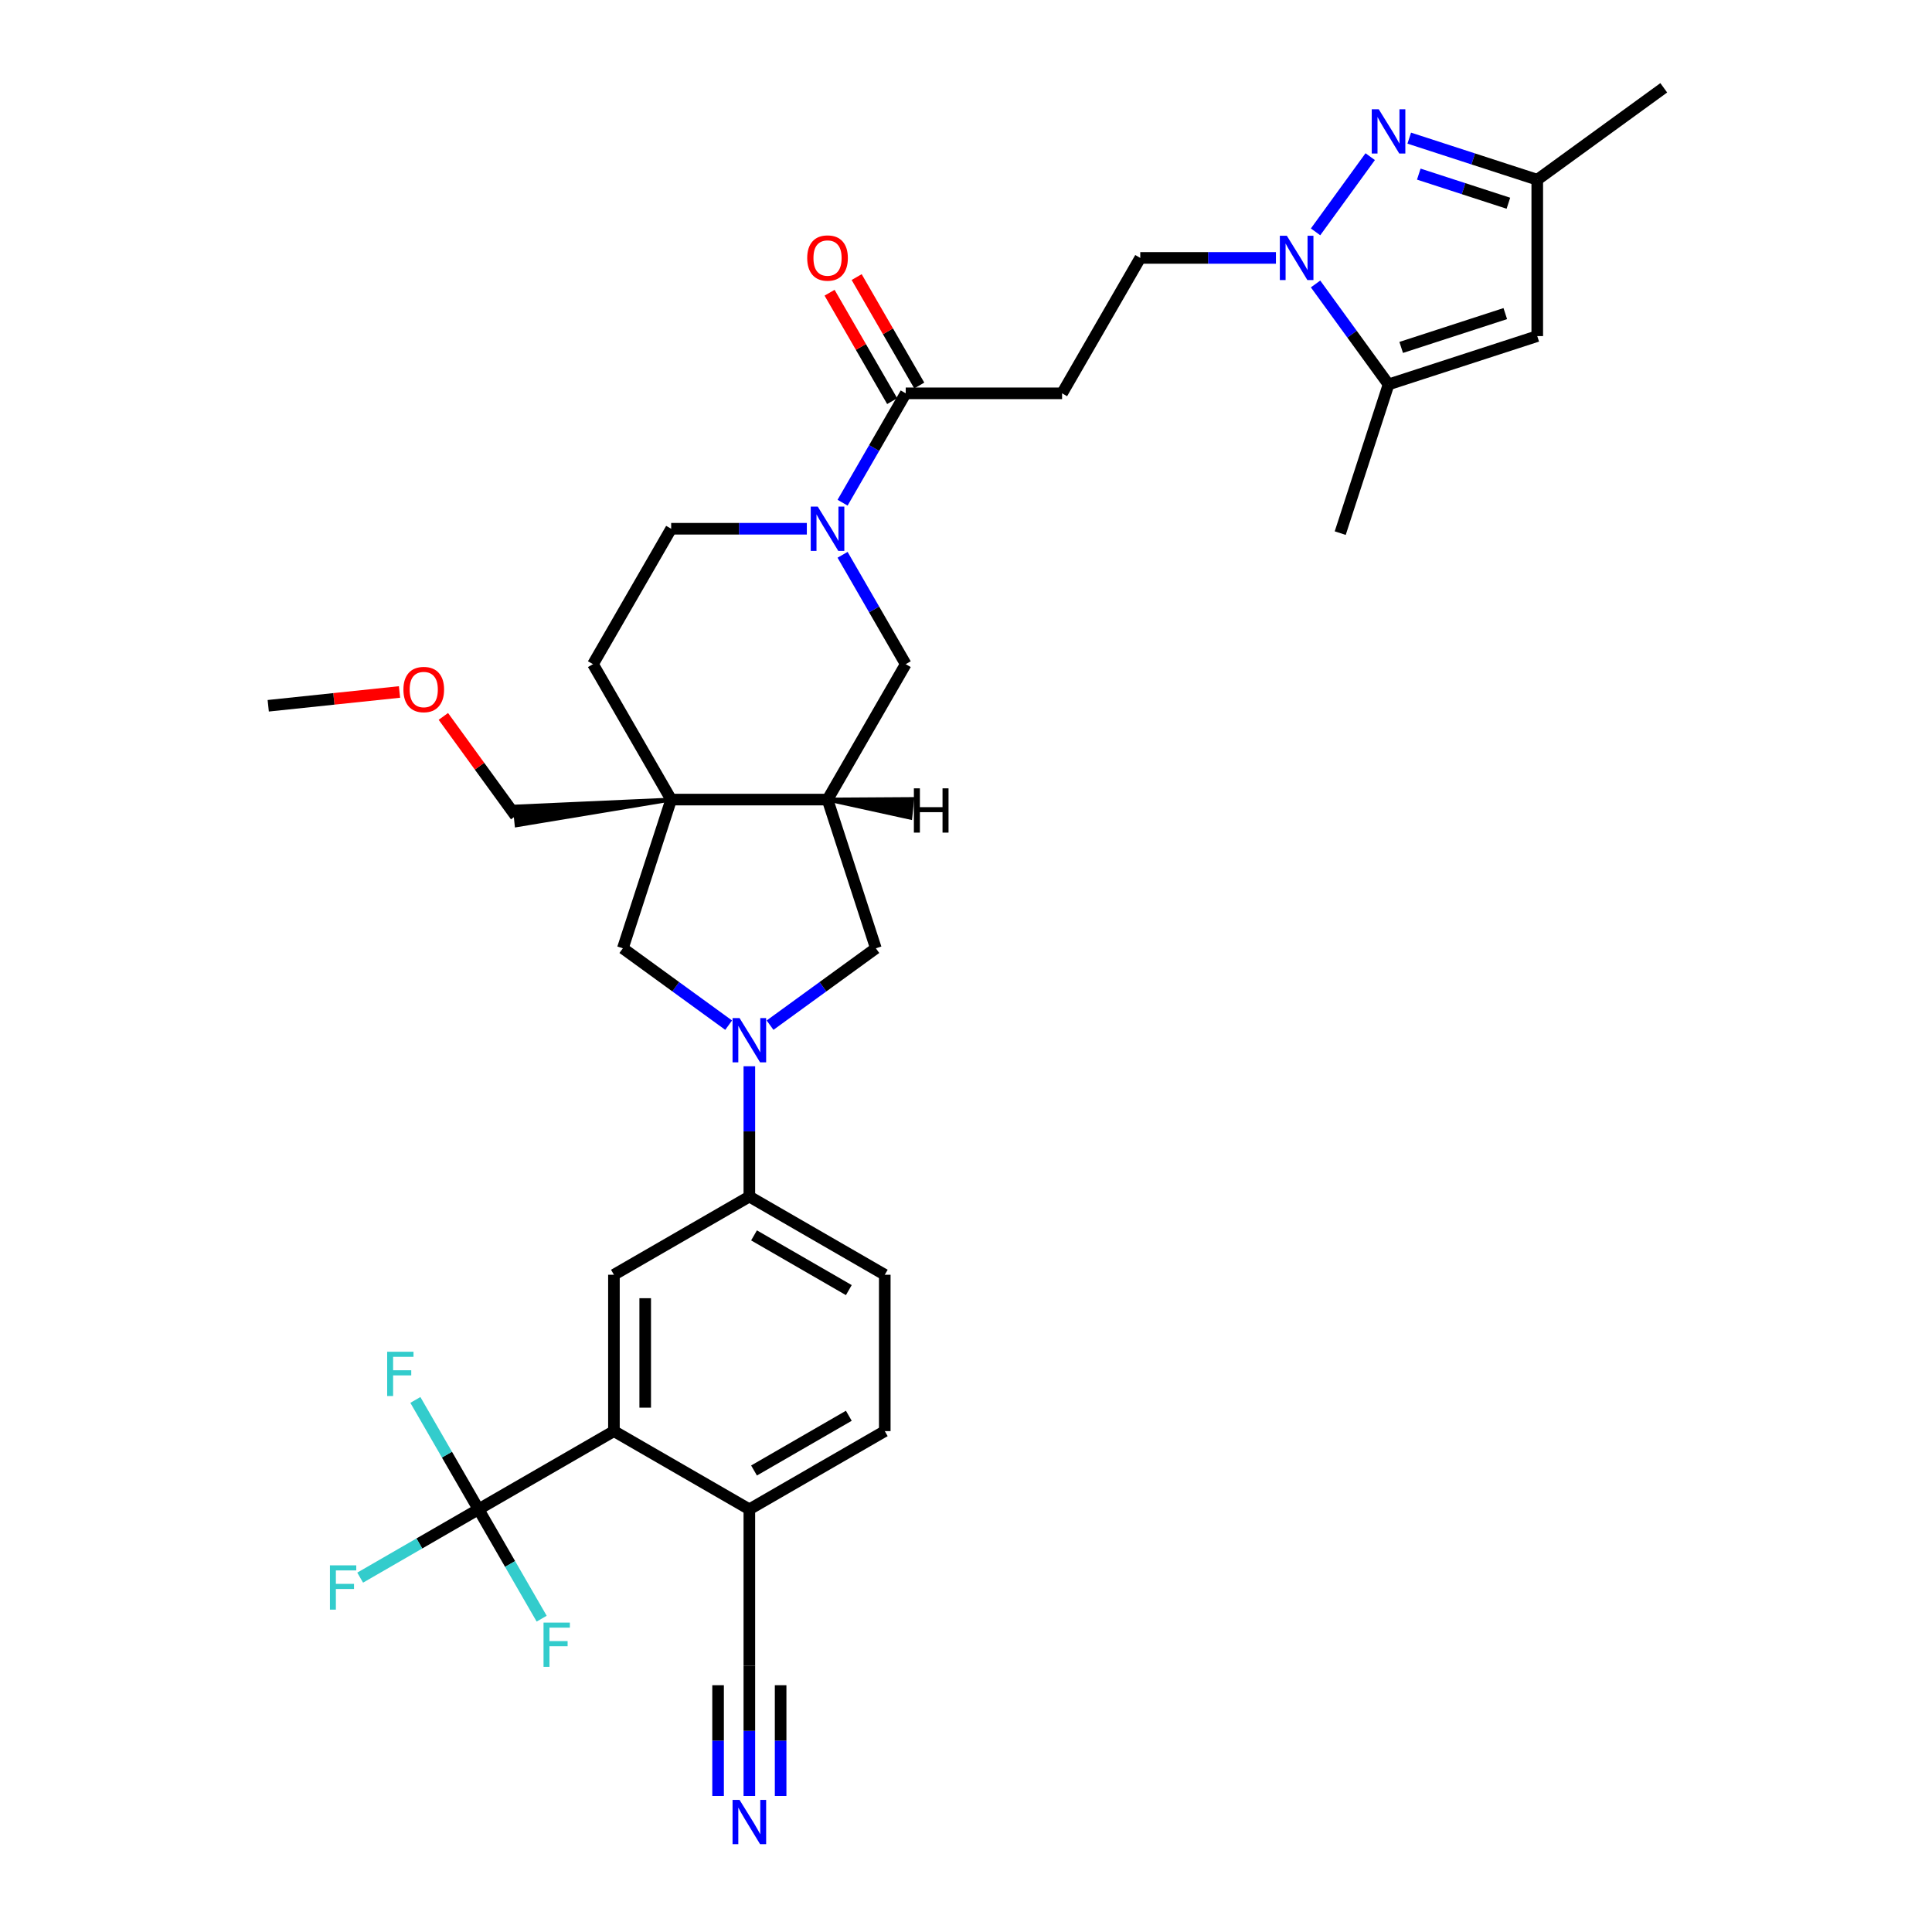<?xml version='1.0' encoding='iso-8859-1'?>
<svg version='1.1' baseProfile='full'
              xmlns='http://www.w3.org/2000/svg'
                      xmlns:rdkit='http://www.rdkit.org/xml'
                      xmlns:xlink='http://www.w3.org/1999/xlink'
                  xml:space='preserve'
width='1000px' height='1000px' viewBox='0 0 1000 1000'>
<!-- END OF HEADER -->
<rect style='opacity:1.0;fill:#FFFFFF;stroke:none' width='1000' height='1000' x='0' y='0'> </rect>
<path class='bond-1' d='M 680.933,120.011 L 709.215,81.084' style='fill:none;fill-rule:evenodd;stroke:#0000FF;stroke-width:6px;stroke-linecap:butt;stroke-linejoin:miter;stroke-opacity:1' />
<path class='bond-6' d='M 680.933,146.978 L 699.821,172.976' style='fill:none;fill-rule:evenodd;stroke:#0000FF;stroke-width:6px;stroke-linecap:butt;stroke-linejoin:miter;stroke-opacity:1' />
<path class='bond-6' d='M 699.821,172.976 L 718.709,198.973' style='fill:none;fill-rule:evenodd;stroke:#000000;stroke-width:6px;stroke-linecap:butt;stroke-linejoin:miter;stroke-opacity:1' />
<path class='bond-19' d='M 660.42,133.495 L 625.311,133.495' style='fill:none;fill-rule:evenodd;stroke:#0000FF;stroke-width:6px;stroke-linecap:butt;stroke-linejoin:miter;stroke-opacity:1' />
<path class='bond-19' d='M 625.311,133.495 L 590.201,133.495' style='fill:none;fill-rule:evenodd;stroke:#000000;stroke-width:6px;stroke-linecap:butt;stroke-linejoin:miter;stroke-opacity:1' />
<path class='bond-0' d='M 398.579,530.623 L 425.96,510.73' style='fill:none;fill-rule:evenodd;stroke:#0000FF;stroke-width:6px;stroke-linecap:butt;stroke-linejoin:miter;stroke-opacity:1' />
<path class='bond-0' d='M 425.96,510.73 L 453.341,490.836' style='fill:none;fill-rule:evenodd;stroke:#000000;stroke-width:6px;stroke-linecap:butt;stroke-linejoin:miter;stroke-opacity:1' />
<path class='bond-11' d='M 387.863,551.893 L 387.863,585.618' style='fill:none;fill-rule:evenodd;stroke:#0000FF;stroke-width:6px;stroke-linecap:butt;stroke-linejoin:miter;stroke-opacity:1' />
<path class='bond-11' d='M 387.863,585.618 L 387.863,619.344' style='fill:none;fill-rule:evenodd;stroke:#000000;stroke-width:6px;stroke-linecap:butt;stroke-linejoin:miter;stroke-opacity:1' />
<path class='bond-36' d='M 377.147,530.623 L 349.766,510.73' style='fill:none;fill-rule:evenodd;stroke:#0000FF;stroke-width:6px;stroke-linecap:butt;stroke-linejoin:miter;stroke-opacity:1' />
<path class='bond-36' d='M 349.766,510.73 L 322.385,490.836' style='fill:none;fill-rule:evenodd;stroke:#000000;stroke-width:6px;stroke-linecap:butt;stroke-linejoin:miter;stroke-opacity:1' />
<path class='bond-14' d='M 729.425,71.499 L 762.554,82.263' style='fill:none;fill-rule:evenodd;stroke:#0000FF;stroke-width:6px;stroke-linecap:butt;stroke-linejoin:miter;stroke-opacity:1' />
<path class='bond-14' d='M 762.554,82.263 L 795.683,93.027' style='fill:none;fill-rule:evenodd;stroke:#000000;stroke-width:6px;stroke-linecap:butt;stroke-linejoin:miter;stroke-opacity:1' />
<path class='bond-14' d='M 734.361,90.123 L 757.552,97.658' style='fill:none;fill-rule:evenodd;stroke:#0000FF;stroke-width:6px;stroke-linecap:butt;stroke-linejoin:miter;stroke-opacity:1' />
<path class='bond-14' d='M 757.552,97.658 L 780.742,105.193' style='fill:none;fill-rule:evenodd;stroke:#000000;stroke-width:6px;stroke-linecap:butt;stroke-linejoin:miter;stroke-opacity:1' />
<path class='bond-2' d='M 347.395,413.862 L 306.928,343.771' style='fill:none;fill-rule:evenodd;stroke:#000000;stroke-width:6px;stroke-linecap:butt;stroke-linejoin:miter;stroke-opacity:1' />
<path class='bond-10' d='M 347.395,413.862 L 322.385,490.836' style='fill:none;fill-rule:evenodd;stroke:#000000;stroke-width:6px;stroke-linecap:butt;stroke-linejoin:miter;stroke-opacity:1' />
<path class='bond-29' d='M 347.395,413.862 L 266.396,417.493 L 267.411,427.152 Z' style='fill:#000000;fill-rule:evenodd;fill-opacity:1;stroke:#000000;stroke-width:2px;stroke-linecap:butt;stroke-linejoin:miter;stroke-opacity:1;' />
<path class='bond-35' d='M 347.395,413.862 L 428.331,413.862' style='fill:none;fill-rule:evenodd;stroke:#000000;stroke-width:6px;stroke-linecap:butt;stroke-linejoin:miter;stroke-opacity:1' />
<path class='bond-3' d='M 436.116,260.195 L 452.457,231.891' style='fill:none;fill-rule:evenodd;stroke:#0000FF;stroke-width:6px;stroke-linecap:butt;stroke-linejoin:miter;stroke-opacity:1' />
<path class='bond-3' d='M 452.457,231.891 L 468.798,203.587' style='fill:none;fill-rule:evenodd;stroke:#000000;stroke-width:6px;stroke-linecap:butt;stroke-linejoin:miter;stroke-opacity:1' />
<path class='bond-15' d='M 436.116,287.162 L 452.457,315.466' style='fill:none;fill-rule:evenodd;stroke:#0000FF;stroke-width:6px;stroke-linecap:butt;stroke-linejoin:miter;stroke-opacity:1' />
<path class='bond-15' d='M 452.457,315.466 L 468.798,343.771' style='fill:none;fill-rule:evenodd;stroke:#000000;stroke-width:6px;stroke-linecap:butt;stroke-linejoin:miter;stroke-opacity:1' />
<path class='bond-22' d='M 417.615,273.679 L 382.505,273.679' style='fill:none;fill-rule:evenodd;stroke:#0000FF;stroke-width:6px;stroke-linecap:butt;stroke-linejoin:miter;stroke-opacity:1' />
<path class='bond-22' d='M 382.505,273.679 L 347.395,273.679' style='fill:none;fill-rule:evenodd;stroke:#000000;stroke-width:6px;stroke-linecap:butt;stroke-linejoin:miter;stroke-opacity:1' />
<path class='bond-4' d='M 247.679,781.215 L 317.771,740.747' style='fill:none;fill-rule:evenodd;stroke:#000000;stroke-width:6px;stroke-linecap:butt;stroke-linejoin:miter;stroke-opacity:1' />
<path class='bond-26' d='M 247.679,781.215 L 217.052,798.897' style='fill:none;fill-rule:evenodd;stroke:#000000;stroke-width:6px;stroke-linecap:butt;stroke-linejoin:miter;stroke-opacity:1' />
<path class='bond-26' d='M 217.052,798.897 L 186.425,816.58' style='fill:none;fill-rule:evenodd;stroke:#33CCCC;stroke-width:6px;stroke-linecap:butt;stroke-linejoin:miter;stroke-opacity:1' />
<path class='bond-27' d='M 247.679,781.215 L 231.338,752.911' style='fill:none;fill-rule:evenodd;stroke:#000000;stroke-width:6px;stroke-linecap:butt;stroke-linejoin:miter;stroke-opacity:1' />
<path class='bond-27' d='M 231.338,752.911 L 214.996,724.606' style='fill:none;fill-rule:evenodd;stroke:#33CCCC;stroke-width:6px;stroke-linecap:butt;stroke-linejoin:miter;stroke-opacity:1' />
<path class='bond-28' d='M 247.679,781.215 L 264.021,809.519' style='fill:none;fill-rule:evenodd;stroke:#000000;stroke-width:6px;stroke-linecap:butt;stroke-linejoin:miter;stroke-opacity:1' />
<path class='bond-28' d='M 264.021,809.519 L 280.362,837.823' style='fill:none;fill-rule:evenodd;stroke:#33CCCC;stroke-width:6px;stroke-linecap:butt;stroke-linejoin:miter;stroke-opacity:1' />
<path class='bond-5' d='M 428.331,413.862 L 468.798,343.771' style='fill:none;fill-rule:evenodd;stroke:#000000;stroke-width:6px;stroke-linecap:butt;stroke-linejoin:miter;stroke-opacity:1' />
<path class='bond-13' d='M 428.331,413.862 L 453.341,490.836' style='fill:none;fill-rule:evenodd;stroke:#000000;stroke-width:6px;stroke-linecap:butt;stroke-linejoin:miter;stroke-opacity:1' />
<path class='bond-38' d='M 428.331,413.862 L 471.168,423.248 L 472.183,413.589 Z' style='fill:#000000;fill-rule:evenodd;fill-opacity:1;stroke:#000000;stroke-width:2px;stroke-linecap:butt;stroke-linejoin:miter;stroke-opacity:1;' />
<path class='bond-8' d='M 718.709,198.973 L 795.683,173.962' style='fill:none;fill-rule:evenodd;stroke:#000000;stroke-width:6px;stroke-linecap:butt;stroke-linejoin:miter;stroke-opacity:1' />
<path class='bond-8' d='M 725.253,179.826 L 779.135,162.319' style='fill:none;fill-rule:evenodd;stroke:#000000;stroke-width:6px;stroke-linecap:butt;stroke-linejoin:miter;stroke-opacity:1' />
<path class='bond-30' d='M 718.709,198.973 L 693.698,275.947' style='fill:none;fill-rule:evenodd;stroke:#000000;stroke-width:6px;stroke-linecap:butt;stroke-linejoin:miter;stroke-opacity:1' />
<path class='bond-7' d='M 317.771,740.747 L 317.771,659.812' style='fill:none;fill-rule:evenodd;stroke:#000000;stroke-width:6px;stroke-linecap:butt;stroke-linejoin:miter;stroke-opacity:1' />
<path class='bond-7' d='M 333.958,728.607 L 333.958,671.952' style='fill:none;fill-rule:evenodd;stroke:#000000;stroke-width:6px;stroke-linecap:butt;stroke-linejoin:miter;stroke-opacity:1' />
<path class='bond-37' d='M 317.771,740.747 L 387.863,781.215' style='fill:none;fill-rule:evenodd;stroke:#000000;stroke-width:6px;stroke-linecap:butt;stroke-linejoin:miter;stroke-opacity:1' />
<path class='bond-34' d='M 795.683,173.962 L 795.683,93.027' style='fill:none;fill-rule:evenodd;stroke:#000000;stroke-width:6px;stroke-linecap:butt;stroke-linejoin:miter;stroke-opacity:1' />
<path class='bond-9' d='M 468.798,203.587 L 549.733,203.587' style='fill:none;fill-rule:evenodd;stroke:#000000;stroke-width:6px;stroke-linecap:butt;stroke-linejoin:miter;stroke-opacity:1' />
<path class='bond-23' d='M 475.807,199.54 L 459.606,171.479' style='fill:none;fill-rule:evenodd;stroke:#000000;stroke-width:6px;stroke-linecap:butt;stroke-linejoin:miter;stroke-opacity:1' />
<path class='bond-23' d='M 459.606,171.479 L 443.405,143.417' style='fill:none;fill-rule:evenodd;stroke:#FF0000;stroke-width:6px;stroke-linecap:butt;stroke-linejoin:miter;stroke-opacity:1' />
<path class='bond-23' d='M 461.789,207.633 L 445.588,179.572' style='fill:none;fill-rule:evenodd;stroke:#000000;stroke-width:6px;stroke-linecap:butt;stroke-linejoin:miter;stroke-opacity:1' />
<path class='bond-23' d='M 445.588,179.572 L 429.387,151.511' style='fill:none;fill-rule:evenodd;stroke:#FF0000;stroke-width:6px;stroke-linecap:butt;stroke-linejoin:miter;stroke-opacity:1' />
<path class='bond-12' d='M 387.863,619.344 L 317.771,659.812' style='fill:none;fill-rule:evenodd;stroke:#000000;stroke-width:6px;stroke-linecap:butt;stroke-linejoin:miter;stroke-opacity:1' />
<path class='bond-24' d='M 387.863,619.344 L 457.955,659.812' style='fill:none;fill-rule:evenodd;stroke:#000000;stroke-width:6px;stroke-linecap:butt;stroke-linejoin:miter;stroke-opacity:1' />
<path class='bond-24' d='M 390.283,639.433 L 439.348,667.76' style='fill:none;fill-rule:evenodd;stroke:#000000;stroke-width:6px;stroke-linecap:butt;stroke-linejoin:miter;stroke-opacity:1' />
<path class='bond-32' d='M 795.683,93.027 L 861.161,45.455' style='fill:none;fill-rule:evenodd;stroke:#000000;stroke-width:6px;stroke-linecap:butt;stroke-linejoin:miter;stroke-opacity:1' />
<path class='bond-16' d='M 549.733,203.587 L 590.201,133.495' style='fill:none;fill-rule:evenodd;stroke:#000000;stroke-width:6px;stroke-linecap:butt;stroke-linejoin:miter;stroke-opacity:1' />
<path class='bond-17' d='M 387.863,929.601 L 387.863,895.876' style='fill:none;fill-rule:evenodd;stroke:#0000FF;stroke-width:6px;stroke-linecap:butt;stroke-linejoin:miter;stroke-opacity:1' />
<path class='bond-17' d='M 387.863,895.876 L 387.863,862.15' style='fill:none;fill-rule:evenodd;stroke:#000000;stroke-width:6px;stroke-linecap:butt;stroke-linejoin:miter;stroke-opacity:1' />
<path class='bond-17' d='M 404.05,929.601 L 404.05,900.934' style='fill:none;fill-rule:evenodd;stroke:#0000FF;stroke-width:6px;stroke-linecap:butt;stroke-linejoin:miter;stroke-opacity:1' />
<path class='bond-17' d='M 404.05,900.934 L 404.05,872.268' style='fill:none;fill-rule:evenodd;stroke:#000000;stroke-width:6px;stroke-linecap:butt;stroke-linejoin:miter;stroke-opacity:1' />
<path class='bond-17' d='M 371.676,929.601 L 371.676,900.934' style='fill:none;fill-rule:evenodd;stroke:#0000FF;stroke-width:6px;stroke-linecap:butt;stroke-linejoin:miter;stroke-opacity:1' />
<path class='bond-17' d='M 371.676,900.934 L 371.676,872.268' style='fill:none;fill-rule:evenodd;stroke:#000000;stroke-width:6px;stroke-linecap:butt;stroke-linejoin:miter;stroke-opacity:1' />
<path class='bond-18' d='M 387.863,862.15 L 387.863,781.215' style='fill:none;fill-rule:evenodd;stroke:#000000;stroke-width:6px;stroke-linecap:butt;stroke-linejoin:miter;stroke-opacity:1' />
<path class='bond-20' d='M 387.863,781.215 L 457.955,740.747' style='fill:none;fill-rule:evenodd;stroke:#000000;stroke-width:6px;stroke-linecap:butt;stroke-linejoin:miter;stroke-opacity:1' />
<path class='bond-20' d='M 390.283,761.126 L 439.348,732.799' style='fill:none;fill-rule:evenodd;stroke:#000000;stroke-width:6px;stroke-linecap:butt;stroke-linejoin:miter;stroke-opacity:1' />
<path class='bond-21' d='M 306.928,343.771 L 347.395,273.679' style='fill:none;fill-rule:evenodd;stroke:#000000;stroke-width:6px;stroke-linecap:butt;stroke-linejoin:miter;stroke-opacity:1' />
<path class='bond-25' d='M 457.955,659.812 L 457.955,740.747' style='fill:none;fill-rule:evenodd;stroke:#000000;stroke-width:6px;stroke-linecap:butt;stroke-linejoin:miter;stroke-opacity:1' />
<path class='bond-31' d='M 266.904,422.323 L 248.192,396.568' style='fill:none;fill-rule:evenodd;stroke:#000000;stroke-width:6px;stroke-linecap:butt;stroke-linejoin:miter;stroke-opacity:1' />
<path class='bond-31' d='M 248.192,396.568 L 229.48,370.814' style='fill:none;fill-rule:evenodd;stroke:#FF0000;stroke-width:6px;stroke-linecap:butt;stroke-linejoin:miter;stroke-opacity:1' />
<path class='bond-33' d='M 206.786,358.163 L 172.813,361.734' style='fill:none;fill-rule:evenodd;stroke:#FF0000;stroke-width:6px;stroke-linecap:butt;stroke-linejoin:miter;stroke-opacity:1' />
<path class='bond-33' d='M 172.813,361.734 L 138.839,365.305' style='fill:none;fill-rule:evenodd;stroke:#000000;stroke-width:6px;stroke-linecap:butt;stroke-linejoin:miter;stroke-opacity:1' />
<path  class='atom-0' d='M 666.07 122.034
L 673.581 134.175
Q 674.325 135.372, 675.523 137.541
Q 676.721 139.711, 676.786 139.84
L 676.786 122.034
L 679.829 122.034
L 679.829 144.955
L 676.688 144.955
L 668.627 131.682
Q 667.688 130.128, 666.685 128.347
Q 665.714 126.567, 665.422 126.016
L 665.422 144.955
L 662.444 144.955
L 662.444 122.034
L 666.07 122.034
' fill='#0000FF'/>
<path  class='atom-1' d='M 382.797 526.949
L 390.307 539.089
Q 391.052 540.287, 392.25 542.456
Q 393.448 544.625, 393.512 544.754
L 393.512 526.949
L 396.556 526.949
L 396.556 549.869
L 393.415 549.869
L 385.354 536.596
Q 384.415 535.042, 383.412 533.261
Q 382.44 531.481, 382.149 530.931
L 382.149 549.869
L 379.171 549.869
L 379.171 526.949
L 382.797 526.949
' fill='#0000FF'/>
<path  class='atom-2' d='M 713.642 56.556
L 721.153 68.697
Q 721.898 69.894, 723.096 72.064
Q 724.293 74.233, 724.358 74.362
L 724.358 56.556
L 727.401 56.556
L 727.401 79.477
L 724.261 79.477
L 716.2 66.204
Q 715.261 64.65, 714.257 62.869
Q 713.286 61.089, 712.995 60.538
L 712.995 79.477
L 710.016 79.477
L 710.016 56.556
L 713.642 56.556
' fill='#0000FF'/>
<path  class='atom-4' d='M 423.264 262.218
L 430.775 274.358
Q 431.52 275.556, 432.717 277.725
Q 433.915 279.894, 433.98 280.024
L 433.98 262.218
L 437.023 262.218
L 437.023 285.139
L 433.883 285.139
L 425.822 271.866
Q 424.883 270.312, 423.879 268.531
Q 422.908 266.751, 422.617 266.2
L 422.617 285.139
L 419.638 285.139
L 419.638 262.218
L 423.264 262.218
' fill='#0000FF'/>
<path  class='atom-18' d='M 382.797 931.625
L 390.307 943.765
Q 391.052 944.963, 392.25 947.132
Q 393.448 949.301, 393.512 949.43
L 393.512 931.625
L 396.556 931.625
L 396.556 954.545
L 393.415 954.545
L 385.354 941.272
Q 384.415 939.718, 383.412 937.938
Q 382.44 936.157, 382.149 935.607
L 382.149 954.545
L 379.171 954.545
L 379.171 931.625
L 382.797 931.625
' fill='#0000FF'/>
<path  class='atom-24' d='M 417.809 133.559
Q 417.809 128.056, 420.529 124.98
Q 423.248 121.905, 428.331 121.905
Q 433.413 121.905, 436.133 124.98
Q 438.852 128.056, 438.852 133.559
Q 438.852 139.128, 436.1 142.3
Q 433.349 145.441, 428.331 145.441
Q 423.28 145.441, 420.529 142.3
Q 417.809 139.16, 417.809 133.559
M 428.331 142.851
Q 431.827 142.851, 433.705 140.52
Q 435.615 138.157, 435.615 133.559
Q 435.615 129.059, 433.705 126.793
Q 431.827 124.495, 428.331 124.495
Q 424.834 124.495, 422.924 126.761
Q 421.046 129.027, 421.046 133.559
Q 421.046 138.189, 422.924 140.52
Q 424.834 142.851, 428.331 142.851
' fill='#FF0000'/>
<path  class='atom-27' d='M 170.772 810.222
L 184.402 810.222
L 184.402 812.844
L 173.848 812.844
L 173.848 819.805
L 183.236 819.805
L 183.236 822.459
L 173.848 822.459
L 173.848 833.143
L 170.772 833.143
L 170.772 810.222
' fill='#33CCCC'/>
<path  class='atom-28' d='M 200.397 699.662
L 214.026 699.662
L 214.026 702.285
L 203.472 702.285
L 203.472 709.245
L 212.861 709.245
L 212.861 711.9
L 203.472 711.9
L 203.472 722.583
L 200.397 722.583
L 200.397 699.662
' fill='#33CCCC'/>
<path  class='atom-29' d='M 281.332 839.846
L 294.962 839.846
L 294.962 842.468
L 284.408 842.468
L 284.408 849.429
L 293.796 849.429
L 293.796 852.084
L 284.408 852.084
L 284.408 862.767
L 281.332 862.767
L 281.332 839.846
' fill='#33CCCC'/>
<path  class='atom-32' d='M 208.81 356.909
Q 208.81 351.406, 211.529 348.33
Q 214.248 345.255, 219.331 345.255
Q 224.414 345.255, 227.133 348.33
Q 229.853 351.406, 229.853 356.909
Q 229.853 362.478, 227.101 365.65
Q 224.349 368.791, 219.331 368.791
Q 214.281 368.791, 211.529 365.65
Q 208.81 362.51, 208.81 356.909
M 219.331 366.201
Q 222.827 366.201, 224.705 363.87
Q 226.615 361.506, 226.615 356.909
Q 226.615 352.409, 224.705 350.143
Q 222.827 347.845, 219.331 347.845
Q 215.835 347.845, 213.925 350.111
Q 212.047 352.377, 212.047 356.909
Q 212.047 361.539, 213.925 363.87
Q 215.835 366.201, 219.331 366.201
' fill='#FF0000'/>
<path  class='atom-35' d='M 473.024 408.042
L 476.132 408.042
L 476.132 417.787
L 487.852 417.787
L 487.852 408.042
L 490.96 408.042
L 490.96 430.963
L 487.852 430.963
L 487.852 420.377
L 476.132 420.377
L 476.132 430.963
L 473.024 430.963
L 473.024 408.042
' fill='#000000'/>
</svg>
